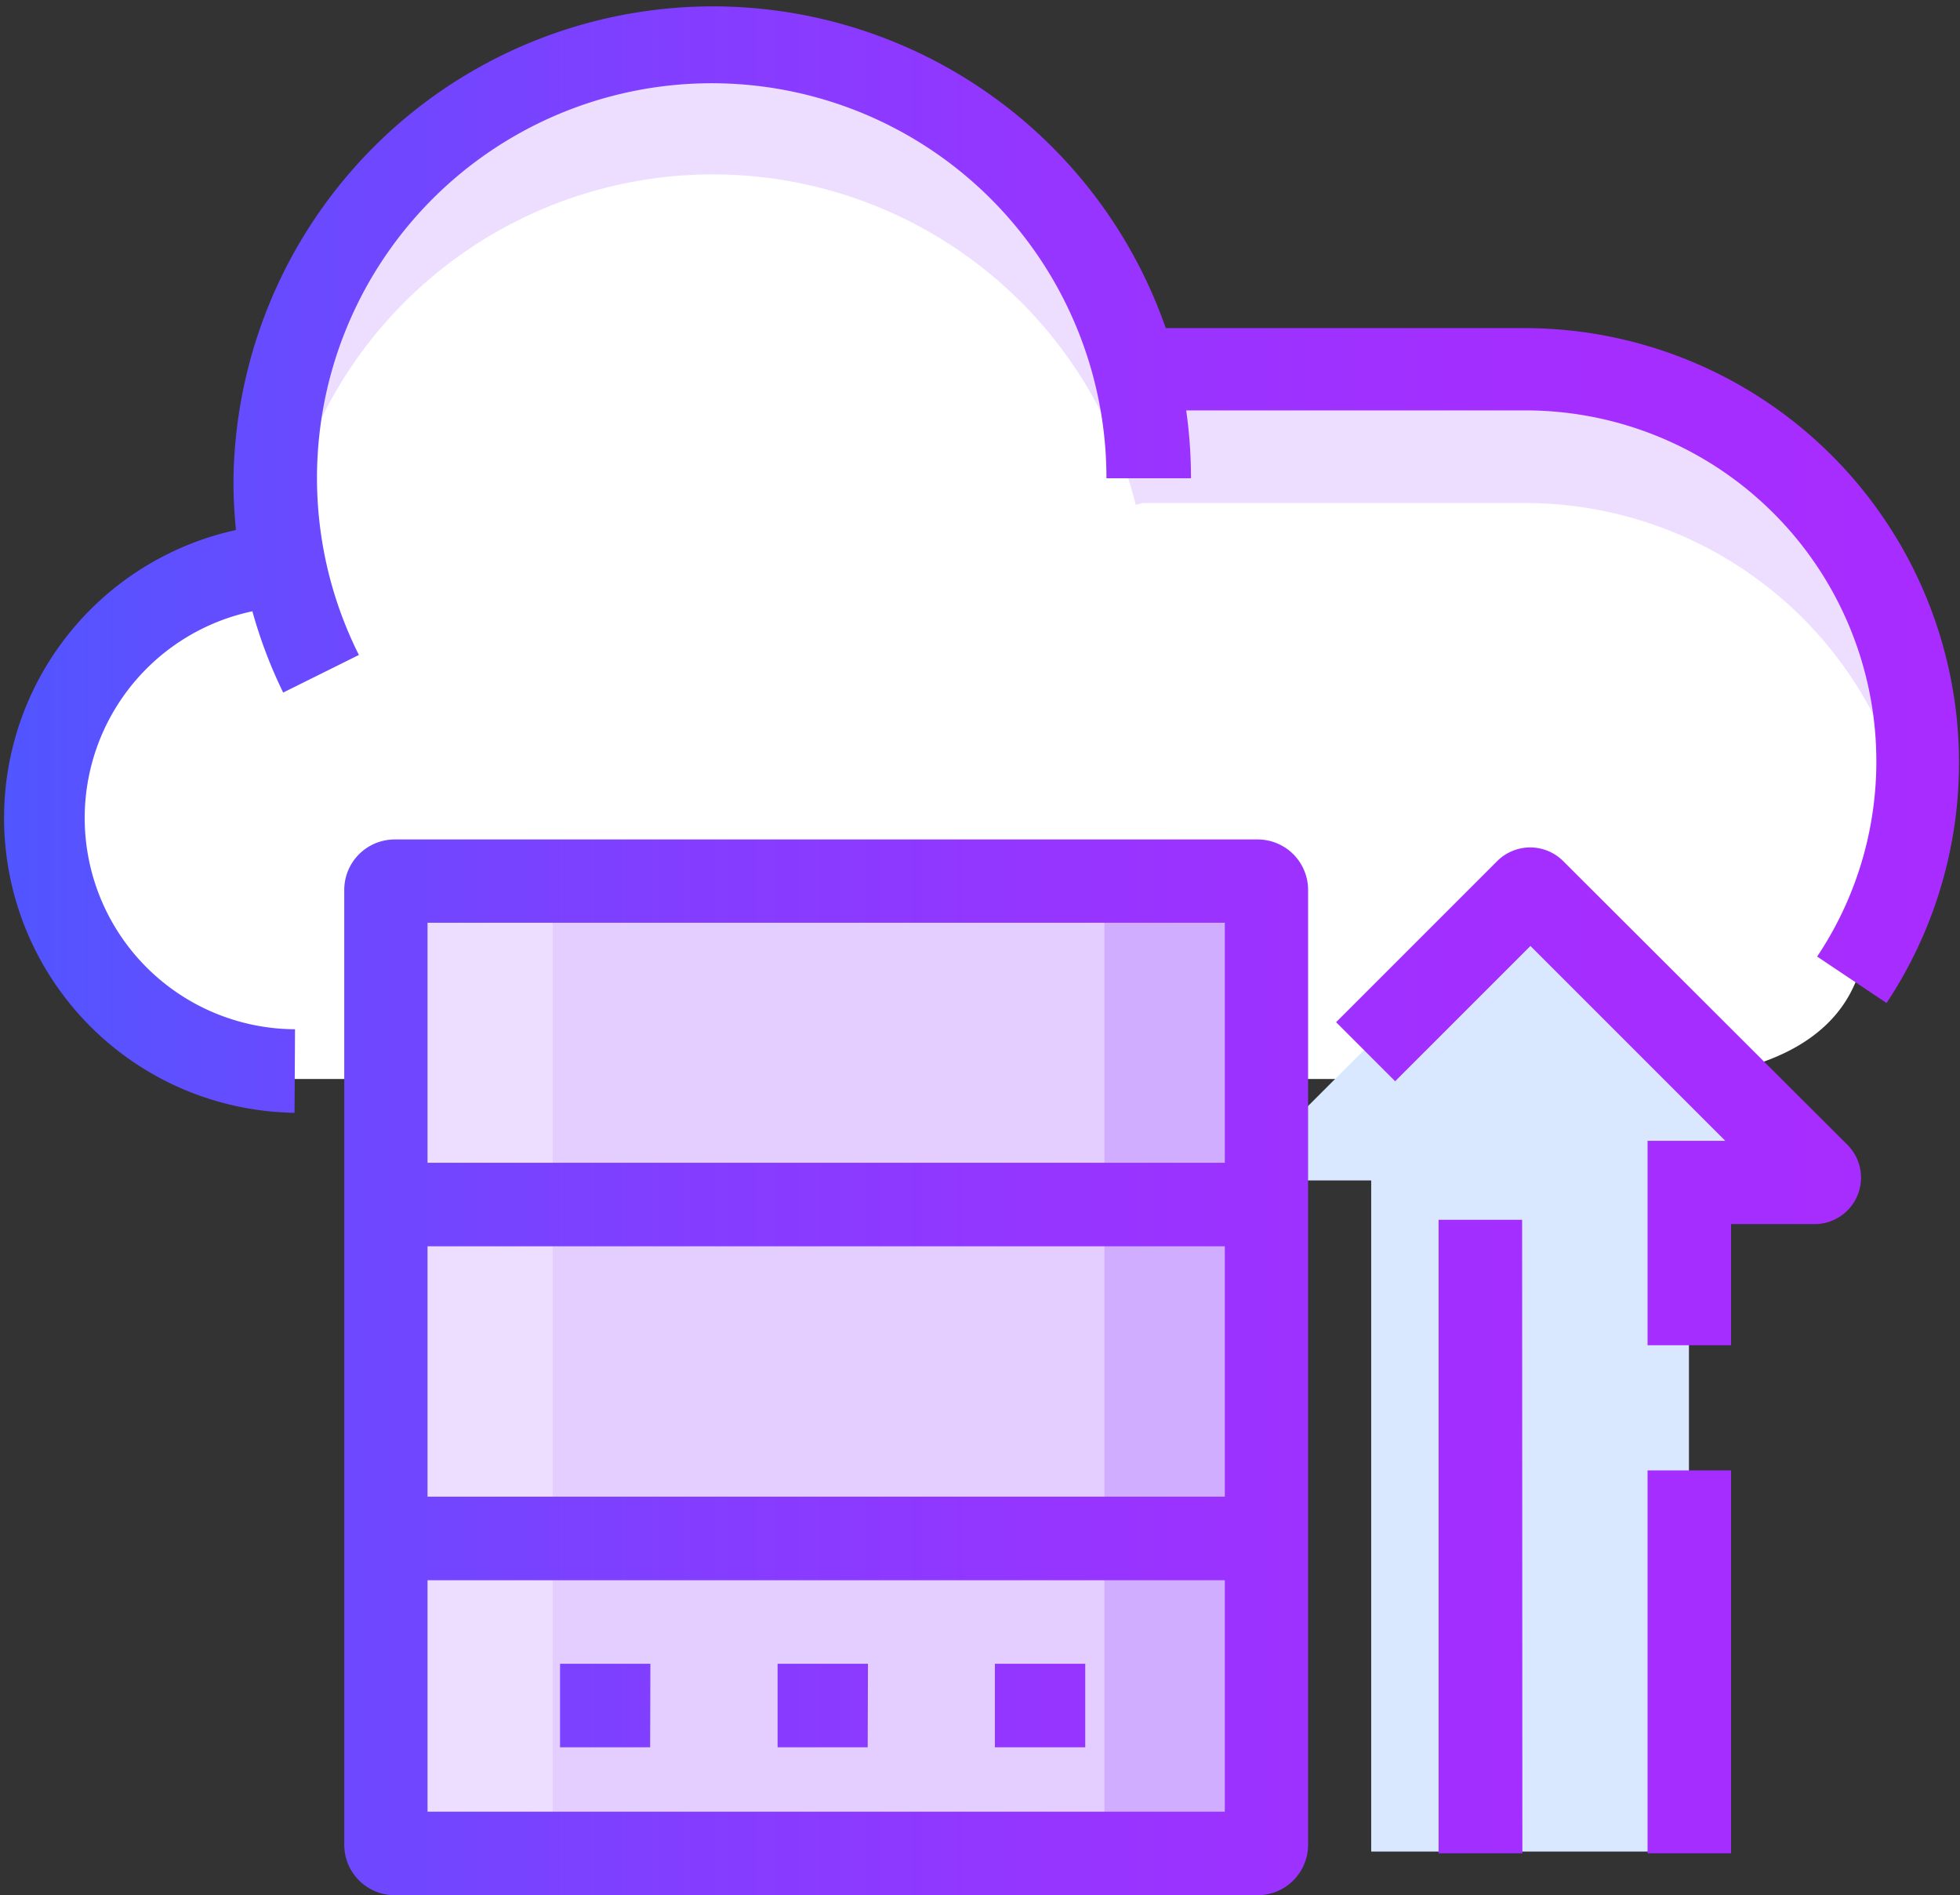 <svg xmlns="http://www.w3.org/2000/svg" xmlns:xlink="http://www.w3.org/1999/xlink" viewBox="0 0 77.66 75.09"><rect x="0" y="0" width="77.66" height="75.09" fill="#333333" stroke="none"/><defs><style>.cls-1{fill:#fff;}.cls-2{fill:#eddeff;}.cls-3{fill:#e3ceff;}.cls-4{fill:#d1adff;}.cls-5{fill:#d9e8ff;}.cls-6{fill:url(#linear-gradient);}</style><linearGradient id="linear-gradient" y1="37.54" x2="77.66" y2="37.54" gradientUnits="userSpaceOnUse"><stop offset="0" stop-color="#5056ff"/><stop offset="0.15" stop-color="#694aff"/><stop offset="0.36" stop-color="#843dff"/><stop offset="0.57" stop-color="#9834ff"/><stop offset="0.78" stop-color="#a42eff"/><stop offset="1" stop-color="#a82cff"/></linearGradient></defs><title>Ativo 5</title><g id="Camada_2" data-name="Camada 2"><g id="Camada_1-2" data-name="Camada 1"><g id="_Grupo_" data-name="&lt;Grupo&gt;"><g id="_Grupo_2" data-name="&lt;Grupo&gt;"><path class="cls-1" d="M60.44,14.94H45.22l-.28.07a17.27,17.27,0,0,0-33.67,7.74,10,10,0,0,0,.4,20h53s6.79.52,8.75-3.61C74.65,36.47,76,33.71,76,30.51A15.56,15.56,0,0,0,60.44,14.94Z"/></g><g id="_Grupo_3" data-name="&lt;Grupo&gt;"><g id="_Grupo_4" data-name="&lt;Grupo&gt;"><path class="cls-2" d="M16,12a17.27,17.27,0,0,1,29,8l.28-.07H60.44a15.56,15.56,0,0,1,15.33,13A12.1,12.1,0,0,0,76,30.51,15.56,15.56,0,0,0,60.44,14.94H45.22l-.28.07a17.29,17.29,0,0,0-34,4.28,16.27,16.27,0,0,0,.21,2.42A17.24,17.24,0,0,1,16,12Z"/></g></g><g id="_Grupo_5" data-name="&lt;Grupo&gt;"><rect class="cls-3" x="15.29" y="34.99" width="34.89" height="38.53" rx="0.22" ry="0.22"/></g><g id="_Grupo_6" data-name="&lt;Grupo&gt;"><path class="cls-2" d="M21.9,73.17V35.34a.36.36,0,0,1,.36-.36H15.64a.36.36,0,0,0-.36.36V73.17a.36.36,0,0,0,.36.36h6.61A.36.36,0,0,1,21.9,73.17Z"/></g><g id="_Grupo_7" data-name="&lt;Grupo&gt;"><path class="cls-4" d="M43.76,73.17V35.34A.36.36,0,0,0,43.4,35H50a.36.36,0,0,1,.36.36V73.17a.36.36,0,0,1-.36.36H43.4A.36.36,0,0,0,43.76,73.17Z"/></g><g id="_Grupo_8" data-name="&lt;Grupo&gt;"><path class="cls-5" d="M72,46.45,60.77,35.2a.29.29,0,0,0-.32,0L49.2,46.45a.19.19,0,0,0,.13.32h5V73.36H66.92V46.77h5A.19.19,0,0,0,72,46.45Z"/></g><g id="_Grupo_9" data-name="&lt;Grupo&gt;"><path id="_Caminho_composto_" data-name="&lt;Caminho composto&gt;" class="cls-6" d="M49.83,75.09H15.64a2,2,0,0,1-2-2V35.26a2,2,0,0,1,2-2H49.83a2,2,0,0,1,2,2V73.08A2,2,0,0,1,49.83,75.09ZM16.94,71.78H48.53V62.61H16.94Zm0-12.48H48.53V49.38H16.94Zm0-13.23H48.53V36.56H16.94ZM68.59,73.43H65.28V58.26h3.31Zm-8.27,0H57V48.33h3.31ZM43,69.23H39.42V65.92H43Zm-8.62,0H30.81V65.92h3.58Zm-8.62,0H22.19V65.92h3.58ZM68.59,53.3H65.28v-8.1h3.08l-7.72-7.72-5.36,5.36L52.94,40.5l6.39-6.39a1.85,1.85,0,0,1,2.6,0L73.2,45.36a1.84,1.84,0,0,1-1.3,3.14H68.59ZM11.67,44.09A11.68,11.68,0,0,1,9.35,21a19.23,19.23,0,0,1-.1-2,19,19,0,0,1,36.94-6H60.44A17.22,17.22,0,0,1,74.75,39.74L72,37.9A13.91,13.91,0,0,0,60.44,16.26H47a19.15,19.15,0,0,1,.19,2.69H43.84a15.64,15.64,0,1,0-29.62,7l-3,1.49A18.85,18.85,0,0,1,10,24.22a8.37,8.37,0,0,0,1.69,16.56Z"/></g></g></g></g></svg>